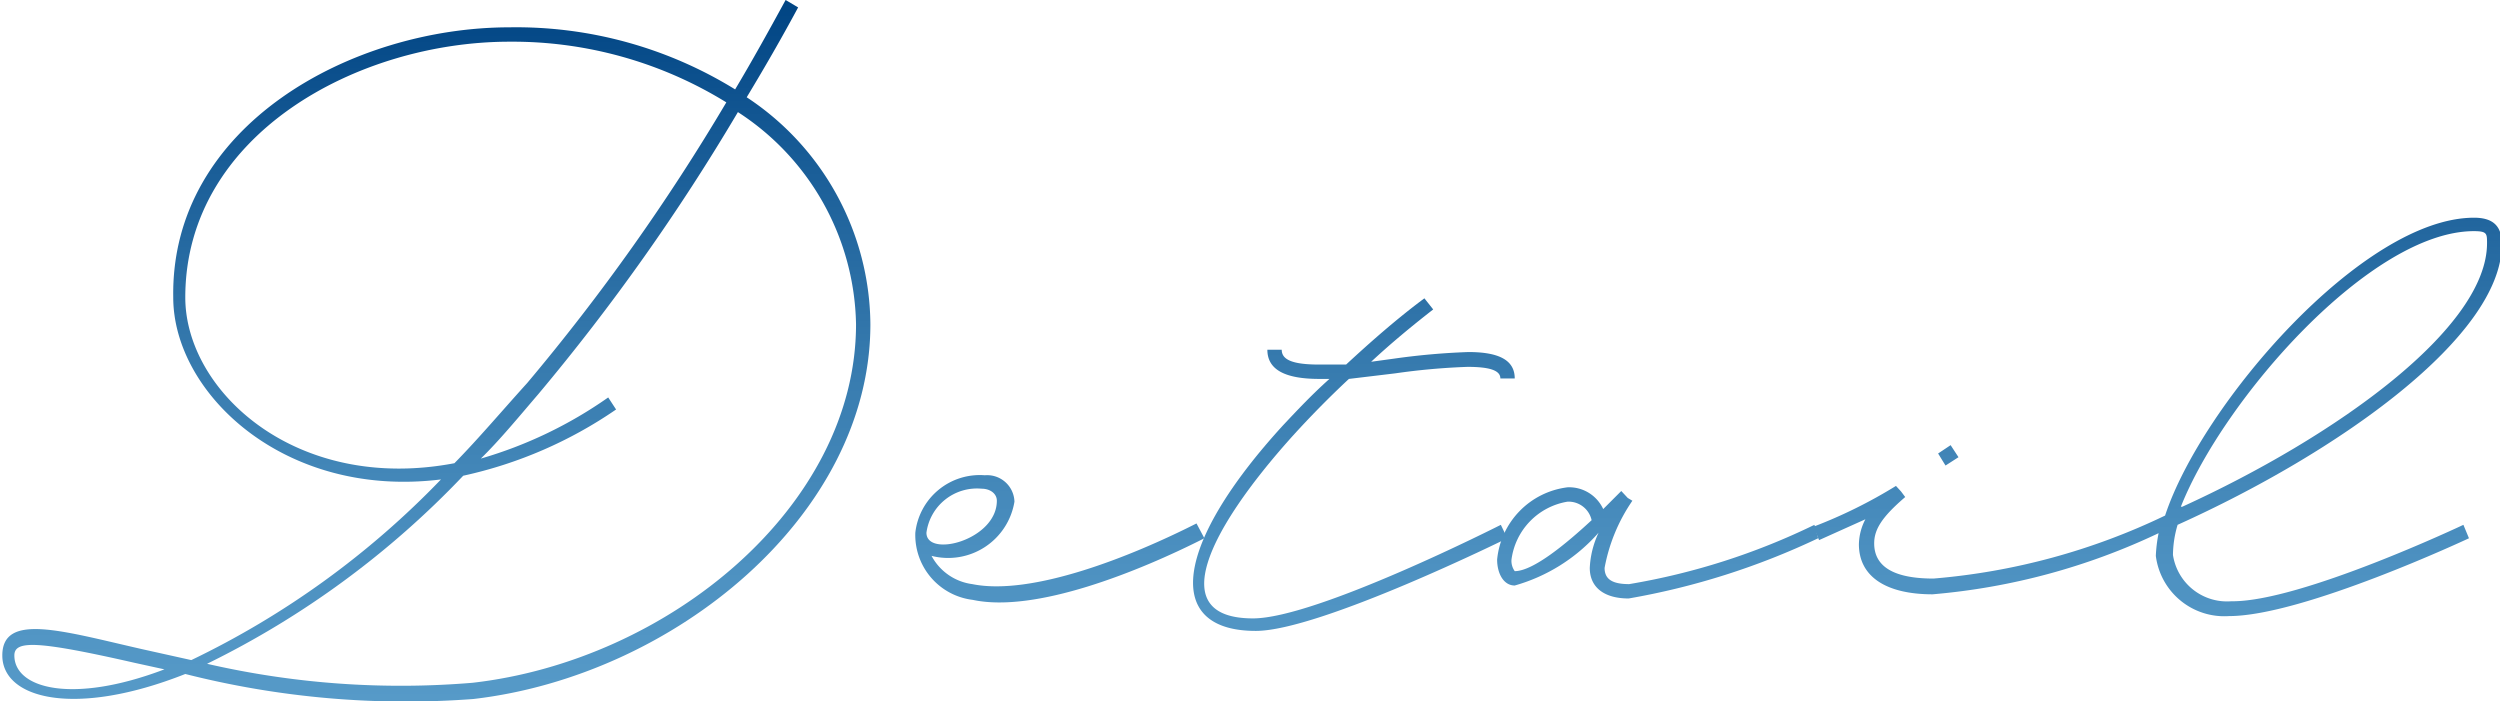 <svg xmlns="http://www.w3.org/2000/svg" xmlns:xlink="http://www.w3.org/1999/xlink" viewBox="0 0 53.97 15.14"><defs><style>.cls-1{fill:url(#名称未設定グラデーション_68);}</style><linearGradient id="名称未設定グラデーション_68" x1="26.98" y1="15.14" x2="26.98" gradientUnits="userSpaceOnUse"><stop offset="0" stop-color="#569ac8"/><stop offset="0.19" stop-color="#4d91c1"/><stop offset="0.5" stop-color="#3579ad"/><stop offset="0.88" stop-color="#0d518e"/><stop offset="1" stop-color="#004483"/></linearGradient></defs><g id="レイヤー_2" data-name="レイヤー 2"><g id="text"><path class="cls-1" d="M18.79,7c0,4.13-4.25,7.59-8.57,8.09A19.35,19.35,0,0,1,4,14.55c-2.4.95-3.95.53-3.95-.4s1.29-.53,3-.14l1.08.24a18.72,18.72,0,0,0,5.39-3.9c-3.38.42-5.78-1.86-5.78-3.93C3.68,2.71,7.6.59,11,.59a9,9,0,0,1,4.87,1.34c.37-.62.73-1.27,1.09-1.93l.27.16c-.36.67-.73,1.31-1.11,1.94A5.92,5.92,0,0,1,18.79,7ZM3.55,14.45l-.64-.14c-2.11-.48-2.6-.49-2.6-.16C.31,14.86,1.55,15.21,3.55,14.45ZM9.81,10c.52-.53,1-1.1,1.57-1.73a45.12,45.12,0,0,0,4.3-6.06A8.79,8.79,0,0,0,11,.9c-3.27,0-7,2-7,5.52C4,8.44,6.39,10.65,9.81,10Zm8.67-3a5.57,5.57,0,0,0-2.55-4.58,45.54,45.54,0,0,1-4.31,6.09c-.42.49-.84,1-1.24,1.39a9.27,9.27,0,0,0,2.75-1.32l.17.26A9.34,9.34,0,0,1,10,10.27a19.4,19.4,0,0,1-5.53,4.06,18.66,18.66,0,0,0,5.73.41C14.42,14.26,18.48,10.94,18.48,7Z"/><path class="cls-1" d="M26,11.62c-1.42.72-3.65,1.62-5,1.33a1.41,1.41,0,0,1-1.24-1.45v0a1.4,1.4,0,0,1,1.5-1.24.59.59,0,0,1,.64.57A1.45,1.45,0,0,1,20.11,12a1.17,1.17,0,0,0,.88.61c1.28.26,3.42-.59,4.84-1.31Zm-6-.12c0,.55,1.52.16,1.52-.69,0-.15-.14-.26-.33-.26A1.1,1.1,0,0,0,20,11.5Z"/><path class="cls-1" d="M32.4,11.33l.14.29s-4.05,2-5.43,2c-2,0-1.77-1.86.59-4.44.31-.33.63-.67,1-1h-.22c-.74,0-1.12-.2-1.12-.63h.31c0,.22.24.32.81.32l.58,0c.54-.5,1.11-1,1.69-1.43l.19.24c-.45.35-.91.73-1.34,1.13l.51-.07A15.07,15.07,0,0,1,31.7,7.6c.67,0,1,.18,1,.57h-.31c0-.17-.22-.25-.71-.25a14.45,14.45,0,0,0-1.56.14l-1,.12c-.44.41-.86.84-1.24,1.26-1.79,2-2.75,3.91-.83,3.91C28.42,13.35,32.4,11.33,32.4,11.33Z"/><path class="cls-1" d="M39.25,11.62a15.85,15.85,0,0,1-4.09,1.3c-.53,0-.84-.24-.84-.66a2,2,0,0,1,.19-.76,3.78,3.78,0,0,1-1.81,1.14c-.24,0-.38-.26-.38-.56a1.74,1.74,0,0,1,1.52-1.56.81.81,0,0,1,.77.47L35,10.6l.14.15.1.06a3.75,3.75,0,0,0-.6,1.45c0,.24.16.35.53.35a14.66,14.66,0,0,0,4-1.28Zm-6.55.71c.4,0,1.12-.6,1.66-1.1a.51.51,0,0,0-.52-.4,1.46,1.46,0,0,0-1.21,1.25A.38.38,0,0,0,32.7,12.33Z"/><path class="cls-1" d="M53.18,11.33l.12.29s-3.58,1.68-5.18,1.68A1.49,1.49,0,0,1,46.54,12a3.11,3.11,0,0,1,.06-.49,14.15,14.15,0,0,1-4.88,1.32c-1,0-1.59-.38-1.59-1.08a1.21,1.21,0,0,1,.14-.54l-1,.45-.12-.29a10.54,10.54,0,0,0,1.78-.88l.11.12.09.12c-.49.42-.67.69-.67,1,0,.5.42.76,1.28.76a14.24,14.24,0,0,0,5-1.36c.79-2.4,4.27-6.43,6.67-6.43.41,0,.6.18.6.57,0,2-3.54,4.5-7,6.06a2.34,2.34,0,0,0-.1.65,1.18,1.18,0,0,0,1.26,1C49.65,13,53.18,11.33,53.18,11.33ZM42,10.05l-.16-.26.27-.18.17.26Zm5.11.89c3.31-1.51,6.58-3.85,6.58-5.69,0-.21,0-.26-.29-.26C51.17,5,48,8.62,47.08,10.94Z"/></g></g></svg>
